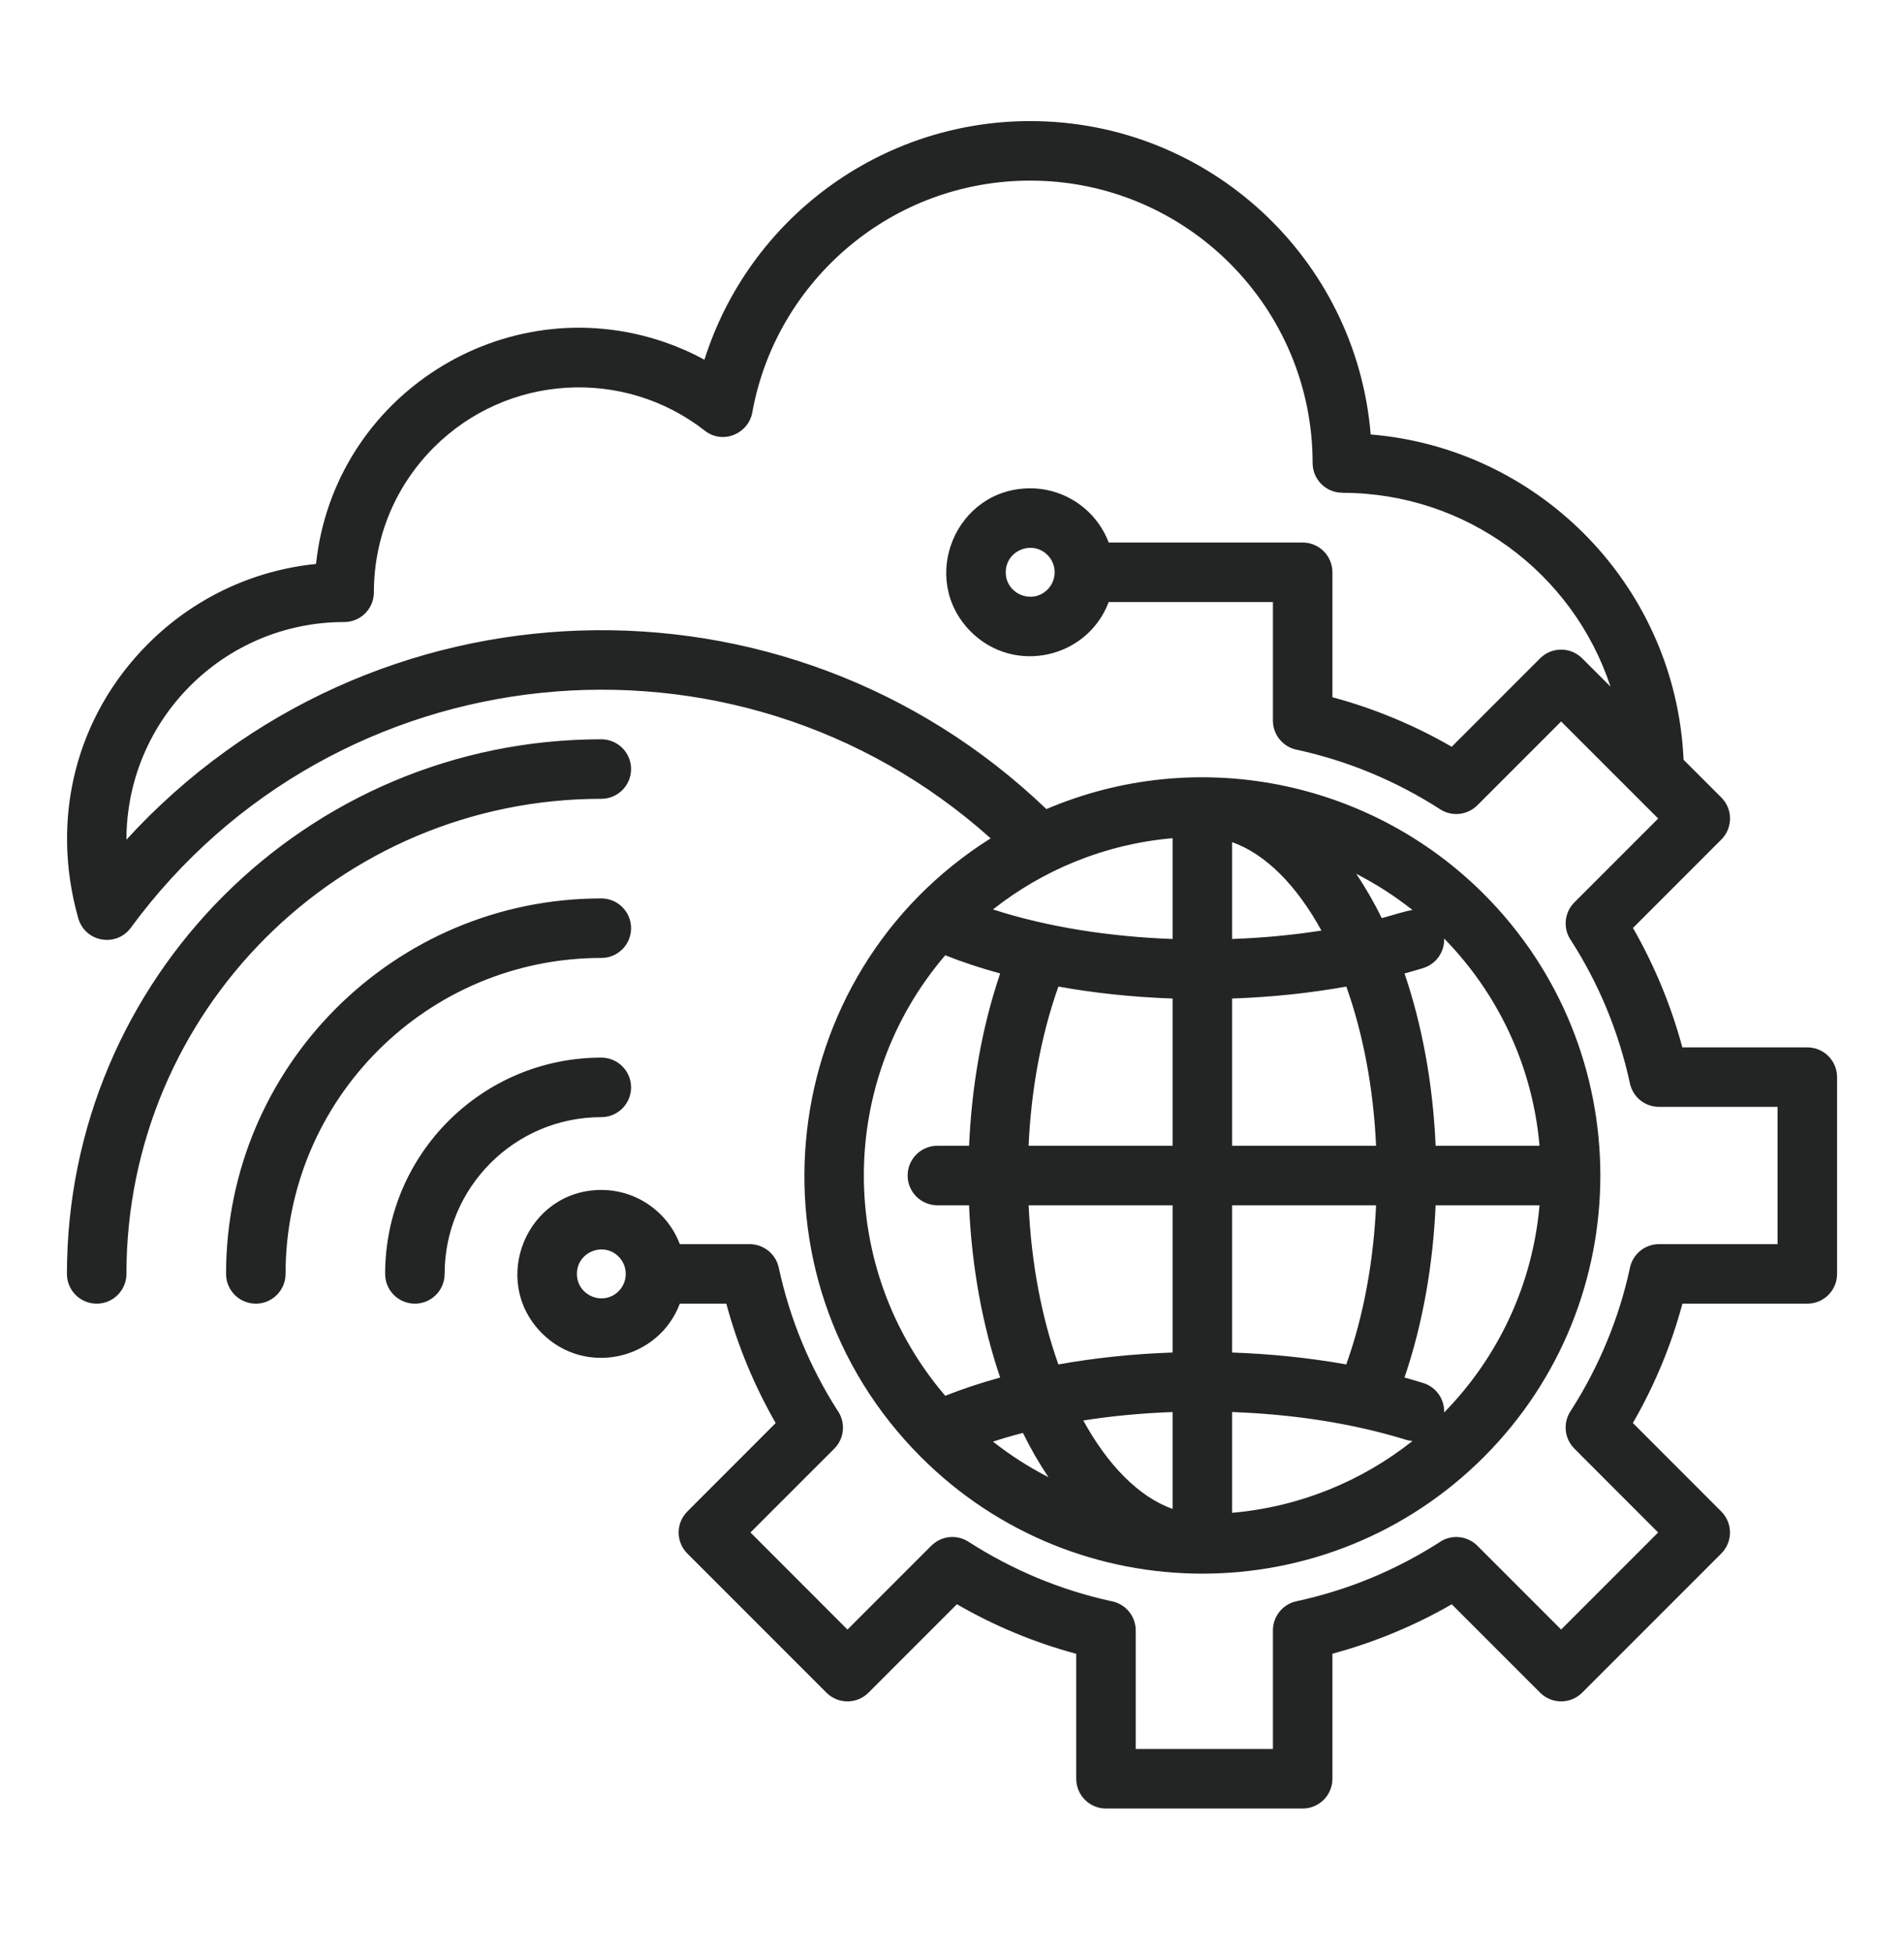 <svg width="40" height="41" viewBox="0 0 40 41" fill="none" xmlns="http://www.w3.org/2000/svg">
<path fill-rule="evenodd" clip-rule="evenodd" d="M24.634 17.602C23.216 17.725 21.918 18.265 20.861 19.098C22.026 19.476 23.344 19.672 24.634 19.719V17.602ZM22.235 20.718C21.861 21.77 21.661 22.92 21.609 24.061H24.634V20.969C23.796 20.94 22.989 20.854 22.235 20.718ZM21.61 25.311C21.666 26.541 21.888 27.679 22.235 28.653C22.989 28.518 23.796 28.431 24.634 28.403V25.311H21.61ZM22.758 29.83C23.272 30.767 23.925 31.436 24.634 31.687V29.653C23.978 29.677 23.349 29.737 22.758 29.83ZM22.026 31.021C21.828 30.727 21.649 30.415 21.49 30.091C21.273 30.147 21.063 30.208 20.861 30.274C21.223 30.559 21.613 30.809 22.026 31.021ZM21.012 28.928C20.646 27.855 20.415 26.624 20.358 25.311H19.693C19.348 25.311 19.068 25.031 19.068 24.686C19.068 24.34 19.348 24.061 19.693 24.061H20.359C20.412 22.834 20.622 21.587 21.012 20.443C20.603 20.331 20.217 20.203 19.858 20.061C17.578 22.721 17.578 26.651 19.858 29.311C20.217 29.169 20.603 29.041 21.012 28.928ZM21.643 10.255C22.386 10.255 23.036 10.718 23.292 11.393H27.367C27.712 11.393 27.992 11.673 27.992 12.018V14.642C28.867 14.877 29.709 15.226 30.498 15.682L32.355 13.825C32.6 13.581 32.995 13.581 33.239 13.825L33.834 14.419C33.043 12.024 30.796 10.349 28.198 10.349V10.347C27.855 10.347 27.576 10.068 27.576 9.724C27.576 6.453 24.919 3.793 21.643 3.793C20.197 3.793 18.872 4.31 17.845 5.168C16.8 6.04 16.059 7.262 15.806 8.653C15.729 9.107 15.188 9.342 14.808 9.045C13.104 7.713 10.656 7.854 9.115 9.395C8.33 10.181 7.855 11.249 7.855 12.438C7.855 12.784 7.575 13.063 7.23 13.063C4.705 13.063 2.658 15.109 2.656 17.633C7.785 12.026 16.505 11.743 21.983 16.991C25.139 15.646 28.775 16.377 31.172 18.774C34.437 22.039 34.437 27.332 31.172 30.598C27.907 33.863 22.613 33.863 19.348 30.598C15.544 26.794 16.278 20.459 20.812 17.605C15.432 12.789 7.036 13.647 2.748 19.483C2.443 19.898 1.787 19.789 1.643 19.279C1.053 17.194 1.589 15.042 3.112 13.519C4.035 12.596 5.267 11.981 6.639 11.843C7.015 8.306 10.598 6.028 13.965 7.186C14.254 7.286 14.533 7.409 14.799 7.554C15.734 4.6 18.486 2.543 21.643 2.543C25.391 2.543 28.491 5.421 28.796 9.124C30.528 9.267 32.087 10.026 33.253 11.182C34.493 12.411 35.286 14.09 35.369 15.955L36.162 16.747C36.406 16.991 36.406 17.387 36.162 17.631L34.306 19.487C34.757 20.272 35.109 21.123 35.343 21.995H37.969C38.314 21.995 38.594 22.274 38.594 22.62V26.752C38.594 27.097 38.314 27.377 37.969 27.377H35.345C35.11 28.252 34.76 29.094 34.304 29.883L36.161 31.741C36.405 31.985 36.405 32.38 36.161 32.624L33.239 35.546C32.995 35.79 32.599 35.79 32.355 35.546L30.499 33.69C29.715 34.142 28.864 34.493 27.992 34.728V37.354C27.992 37.699 27.712 37.979 27.367 37.979H23.235C22.889 37.979 22.61 37.699 22.61 37.354V34.73C21.735 34.495 20.893 34.146 20.103 33.689L18.246 35.546C18.002 35.79 17.606 35.79 17.362 35.546L14.44 32.624C14.196 32.38 14.196 31.985 14.44 31.741L16.296 29.884C15.845 29.1 15.493 28.249 15.259 27.377H14.282C13.831 28.566 12.294 28.907 11.386 27.999C10.278 26.89 11.068 24.989 12.633 24.989C13.376 24.989 14.026 25.452 14.282 26.127H15.749V26.127C16.037 26.127 16.297 26.327 16.36 26.62C16.477 27.161 16.641 27.687 16.849 28.19C17.051 28.679 17.298 29.154 17.588 29.61C17.768 29.854 17.748 30.201 17.527 30.422L15.766 32.182L17.804 34.221L19.566 32.459L19.567 32.459C19.77 32.256 20.093 32.214 20.345 32.376C20.814 32.677 21.302 32.932 21.804 33.141C22.302 33.347 22.815 33.508 23.34 33.623C23.635 33.673 23.86 33.93 23.86 34.239V36.728H26.742V34.237H26.742C26.742 33.949 26.942 33.69 27.235 33.627C27.776 33.509 28.302 33.346 28.805 33.138C29.294 32.935 29.769 32.688 30.225 32.398C30.469 32.218 30.815 32.239 31.037 32.46L32.797 34.22L34.835 32.182L33.074 30.42L33.074 30.419C32.871 30.217 32.829 29.893 32.99 29.641C33.292 29.173 33.547 28.685 33.755 28.182C33.962 27.685 34.123 27.171 34.238 26.646C34.288 26.351 34.545 26.127 34.854 26.127H37.344V23.244H34.852V23.244C34.564 23.244 34.305 23.044 34.242 22.751C34.125 22.21 33.961 21.684 33.753 21.181C33.551 20.692 33.303 20.217 33.013 19.762C32.833 19.517 32.854 19.171 33.075 18.95L34.836 17.189L32.797 15.151L31.035 16.913L31.035 16.912C30.832 17.115 30.508 17.157 30.257 16.996C29.788 16.694 29.3 16.439 28.798 16.231C28.3 16.024 27.786 15.864 27.261 15.748C26.966 15.698 26.742 15.441 26.742 15.132V12.643H23.292C22.841 13.832 21.304 14.173 20.396 13.265C19.288 12.156 20.077 10.255 21.643 10.255ZM22.006 11.655C21.683 11.333 21.129 11.562 21.129 12.018C21.129 12.474 21.683 12.703 22.006 12.381C22.206 12.18 22.206 11.855 22.006 11.655ZM12.996 26.389C12.674 26.067 12.12 26.296 12.12 26.752C12.12 27.208 12.674 27.437 12.996 27.115C13.196 26.914 13.196 26.589 12.996 26.389ZM9.341 26.752C9.341 24.934 10.815 23.46 12.633 23.46C12.978 23.46 13.258 23.18 13.258 22.835C13.258 22.49 12.978 22.21 12.633 22.21C10.125 22.21 8.091 24.244 8.091 26.752C8.091 27.097 8.371 27.377 8.716 27.377C9.061 27.377 9.341 27.097 9.341 26.752ZM12.633 18.867C8.279 18.867 4.749 22.398 4.749 26.752C4.749 27.097 5.029 27.377 5.374 27.377C5.719 27.377 5.999 27.097 5.999 26.752C5.999 23.088 8.969 20.117 12.633 20.117C12.978 20.117 13.258 19.838 13.258 19.492C13.258 19.147 12.978 18.867 12.633 18.867ZM12.633 15.525C6.433 15.525 1.406 20.552 1.406 26.752C1.406 27.097 1.686 27.377 2.031 27.377C2.376 27.377 2.656 27.097 2.656 26.752C2.656 21.242 7.123 16.775 12.633 16.775C12.978 16.775 13.258 16.495 13.258 16.15C13.258 15.805 12.978 15.525 12.633 15.525ZM25.884 19.719C26.536 19.695 27.154 19.637 27.761 19.542C27.247 18.604 26.594 17.935 25.884 17.685V19.719ZM25.884 20.969V24.061H28.909C28.853 22.831 28.631 21.692 28.284 20.718C27.506 20.858 26.697 20.941 25.884 20.969ZM25.884 25.311V28.403C26.697 28.431 27.506 28.514 28.283 28.653C28.658 27.602 28.858 26.451 28.909 25.311H25.884ZM25.884 29.653V31.769C27.309 31.645 28.614 31.101 29.674 30.261C29.627 30.257 29.58 30.249 29.533 30.234C28.392 29.882 27.141 29.698 25.884 29.653ZM29.506 28.928C29.64 28.965 29.771 29.003 29.899 29.043C30.175 29.128 30.349 29.387 30.339 29.662C31.459 28.519 32.196 26.999 32.343 25.311H30.16C30.107 26.537 29.896 27.785 29.506 28.928ZM30.16 24.061H32.343C32.196 22.372 31.459 20.852 30.339 19.709C30.35 19.985 30.175 20.244 29.899 20.329C29.771 20.369 29.64 20.407 29.507 20.443C29.872 21.516 30.104 22.747 30.16 24.061ZM29.675 19.111C29.308 18.82 28.912 18.565 28.492 18.35C28.691 18.644 28.869 18.956 29.029 19.281C29.187 19.24 29.562 19.119 29.675 19.111Z" fill="#232525"/>
</svg>
